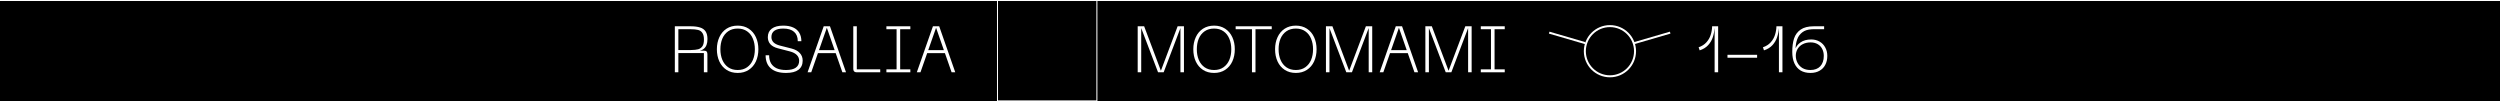 <?xml version="1.0" encoding="UTF-8"?> <svg xmlns="http://www.w3.org/2000/svg" width="2490" height="101" viewBox="0 0 2490 101" fill="none"><rect x="0" y="0" width="2490" height="101" fill="#808080" stroke="none"/> <path d="M0 1H2494V101H0V1Z" fill="black"></path> <path fill-rule="evenodd" clip-rule="evenodd" d="M1092 1H994V100H1092V1ZM993 0V101H1093V0H993Z" fill="white"></path> <path d="M1691.83 47.105C1695.04 45.978 1697.62 44.331 1699.57 42.165C1701.52 39.998 1702.93 37.572 1703.79 34.885C1704.7 32.155 1705.2 29.252 1705.29 26.175H1711.27V72H1707.76V30.205V27.28H1707.82C1707.56 30.833 1706.94 34.105 1705.94 37.095C1704.99 40.041 1703.43 42.685 1701.26 45.025C1699.14 47.322 1696.34 49.033 1692.87 50.16L1691.83 47.105Z" fill="white"></path> <path d="M1750.08 54.58V57.505H1720.57V54.58H1750.08Z" fill="white"></path> <path d="M1755.88 47.105C1759.09 45.978 1761.67 44.331 1763.62 42.165C1765.57 39.998 1766.98 37.572 1767.84 34.885C1768.75 32.155 1769.25 29.252 1769.34 26.175H1775.32V72H1771.81V30.205V27.28H1771.87C1771.61 30.833 1770.98 34.105 1769.99 37.095C1769.03 40.041 1767.47 42.685 1765.31 45.025C1763.18 47.322 1760.39 49.033 1756.92 50.16L1755.88 47.105Z" fill="white"></path> <path d="M1803.23 72.65C1799.42 72.65 1796.15 71.848 1793.42 70.245C1790.73 68.598 1788.67 66.215 1787.24 63.095C1785.81 59.975 1785.1 56.161 1785.1 51.655C1785.1 46.498 1785.68 42.078 1786.85 38.395C1788.06 34.668 1790.25 31.7 1793.42 29.49C1796.58 27.28 1800.98 26.175 1806.61 26.175H1816.82V29.1H1805.77C1805.16 29.1 1804.68 29.122 1804.34 29.165C1800.44 29.381 1797.32 30.422 1794.98 32.285C1792.64 34.105 1790.97 36.445 1789.97 39.305C1788.97 42.121 1788.43 45.263 1788.35 48.73L1788.28 50.095H1787.7C1788.56 46.845 1790.4 44.245 1793.22 42.295C1796.04 40.301 1799.61 39.305 1803.95 39.305C1807.11 39.305 1809.9 40.02 1812.33 41.45C1814.8 42.88 1816.69 44.852 1817.99 47.365C1819.33 49.835 1820 52.608 1820 55.685C1820 59.022 1819.33 61.968 1817.99 64.525C1816.69 67.082 1814.76 69.075 1812.2 70.505C1809.69 71.935 1806.7 72.65 1803.23 72.65ZM1803.1 69.725C1807.35 69.725 1810.64 68.49 1812.98 66.02C1815.32 63.507 1816.49 60.062 1816.49 55.685C1816.49 53.041 1815.95 50.702 1814.87 48.665C1813.83 46.628 1812.31 45.047 1810.32 43.92C1808.32 42.793 1806 42.23 1803.36 42.23C1800.5 42.23 1797.94 42.793 1795.69 43.92C1793.48 45.003 1791.75 46.563 1790.49 48.6C1789.23 50.636 1788.61 52.955 1788.61 55.555C1788.61 58.025 1789.17 60.343 1790.3 62.51C1791.42 64.677 1793.07 66.431 1795.24 67.775C1797.45 69.075 1800.07 69.725 1803.1 69.725Z" fill="white"></path> <path d="M672.135 26.175H687.8C691.613 26.175 694.733 26.565 697.16 27.345C699.63 28.082 701.493 29.382 702.75 31.245C704.007 33.108 704.635 35.665 704.635 38.915C704.635 41.168 704.332 43.097 703.725 44.7C703.162 46.26 702.273 47.538 701.06 48.535C699.89 49.532 698.417 50.225 696.64 50.615L696.055 50.745V50.485H701.32C702.577 50.485 703.422 50.788 703.855 51.395C704.332 51.958 704.57 52.782 704.57 53.865V72H701.06V52.825H675.645V72H672.135V26.175ZM688.255 49.835C691.202 49.792 693.585 49.532 695.405 49.055C697.225 48.535 698.633 47.517 699.63 46C700.627 44.483 701.125 42.295 701.125 39.435C701.125 36.488 700.605 34.278 699.565 32.805C698.568 31.288 697.138 30.292 695.275 29.815C693.412 29.338 690.92 29.1 687.8 29.1H675.645V49.835H687.8H688.255Z" fill="white"></path> <path d="M714.007 49.055C714.007 44.592 714.83 40.583 716.477 37.03C718.123 33.433 720.507 30.617 723.627 28.58C726.79 26.543 730.495 25.525 734.742 25.525C738.945 25.525 742.607 26.543 745.727 28.58C748.847 30.617 751.23 33.433 752.877 37.03C754.523 40.583 755.347 44.592 755.347 49.055C755.347 53.562 754.523 57.613 752.877 61.21C751.23 64.763 748.847 67.558 745.727 69.595C742.607 71.632 738.945 72.65 734.742 72.65C730.452 72.65 726.747 71.632 723.627 69.595C720.507 67.558 718.123 64.763 716.477 61.21C714.83 57.613 714.007 53.562 714.007 49.055ZM717.517 49.055C717.517 52.998 718.167 56.53 719.467 59.65C720.767 62.727 722.695 65.175 725.252 66.995C727.852 68.815 731.015 69.725 734.742 69.725C738.425 69.725 741.545 68.815 744.102 66.995C746.658 65.175 748.587 62.727 749.887 59.65C751.187 56.53 751.837 52.998 751.837 49.055C751.837 45.155 751.187 41.667 749.887 38.59C748.63 35.47 746.702 33 744.102 31.18C741.545 29.36 738.425 28.45 734.742 28.45C731.015 28.45 727.852 29.36 725.252 31.18C722.652 33 720.702 35.47 719.402 38.59C718.145 41.667 717.517 45.155 717.517 49.055Z" fill="white"></path> <path d="M799.462 60.365C799.462 64.352 798.054 67.407 795.237 69.53C792.464 71.61 788.325 72.65 782.822 72.65C776.279 72.65 771.252 71.133 767.742 68.1C764.275 65.067 762.542 60.712 762.542 55.035H766.052C766.052 58.242 766.702 60.95 768.002 63.16C769.345 65.327 771.252 66.973 773.722 68.1C776.235 69.183 779.29 69.725 782.887 69.725C787.22 69.725 790.47 68.945 792.637 67.385C794.847 65.825 795.952 63.528 795.952 60.495C795.952 58.285 795.194 56.4 793.677 54.84C792.16 53.237 789.842 52.023 786.722 51.2L774.892 48.145C771.512 47.278 768.977 45.913 767.287 44.05C765.597 42.143 764.752 39.803 764.752 37.03C764.752 33.303 766.074 30.465 768.717 28.515C771.36 26.522 775.152 25.525 780.092 25.525C783.992 25.525 787.285 26.132 789.972 27.345C792.702 28.558 794.739 30.335 796.082 32.675C797.469 34.972 798.162 37.767 798.162 41.06H794.587C794.587 36.943 793.352 33.823 790.882 31.7C788.455 29.533 784.859 28.45 780.092 28.45C776.279 28.45 773.354 29.165 771.317 30.595C769.324 32.025 768.327 34.127 768.327 36.9C768.327 38.937 768.999 40.67 770.342 42.1C771.685 43.487 773.787 44.57 776.647 45.35L788.412 48.34C792.009 49.293 794.739 50.788 796.602 52.825C798.509 54.862 799.462 57.375 799.462 60.365Z" fill="white"></path> <path d="M820.408 26.175H826.648L842.638 72H838.998L823.398 27.28H823.658L807.993 72H804.353L820.408 26.175ZM812.673 49.965H834.318V52.89H812.673V49.965Z" fill="white"></path> <path d="M853.184 72C852.144 72 851.321 71.718 850.714 71.155C850.151 70.548 849.869 69.725 849.869 68.685V26.175H853.379V69.075H876.714V72H853.184Z" fill="white"></path> <path d="M906.709 26.175V29.1H882.854V26.175H906.709ZM906.709 69.075V72H882.854V69.075H906.709ZM896.569 27.475V70.7H892.994V27.475H896.569Z" fill="white"></path> <path d="M929.207 26.175H935.447L951.437 72H947.797L932.197 27.28H932.457L916.792 72H913.152L929.207 26.175ZM921.472 49.965H943.117V52.89H921.472V49.965Z" fill="white"></path> <path d="M1133.14 26.175H1139.57L1156.41 70.895H1156.08L1172.92 26.175H1179.22V72H1175.71V31.115V27.28H1175.97L1159.01 72H1153.42L1136.39 27.28H1136.65V31.115V72H1133.14V26.175Z" fill="white"></path> <path d="M1188.53 49.055C1188.53 44.592 1189.35 40.583 1191 37.03C1192.64 33.433 1195.03 30.617 1198.15 28.58C1201.31 26.543 1205.02 25.525 1209.26 25.525C1213.47 25.525 1217.13 26.543 1220.25 28.58C1223.37 30.617 1225.75 33.433 1227.4 37.03C1229.04 40.583 1229.87 44.592 1229.87 49.055C1229.87 53.562 1229.04 57.613 1227.4 61.21C1225.75 64.763 1223.37 67.558 1220.25 69.595C1217.13 71.632 1213.47 72.65 1209.26 72.65C1204.97 72.65 1201.27 71.632 1198.15 69.595C1195.03 67.558 1192.64 64.763 1191 61.21C1189.35 57.613 1188.53 53.562 1188.53 49.055ZM1192.04 49.055C1192.04 52.998 1192.69 56.53 1193.99 59.65C1195.29 62.727 1197.22 65.175 1199.77 66.995C1202.37 68.815 1205.54 69.725 1209.26 69.725C1212.95 69.725 1216.07 68.815 1218.62 66.995C1221.18 65.175 1223.11 62.727 1224.41 59.65C1225.71 56.53 1226.36 52.998 1226.36 49.055C1226.36 45.155 1225.71 41.667 1224.41 38.59C1223.15 35.47 1221.22 33 1218.62 31.18C1216.07 29.36 1212.95 28.45 1209.26 28.45C1205.54 28.45 1202.37 29.36 1199.77 31.18C1197.17 33 1195.22 35.47 1193.92 38.59C1192.67 41.667 1192.04 45.155 1192.04 49.055Z" fill="white"></path> <path d="M1266.65 26.175V29.1H1230.71V26.175H1266.65ZM1250.47 27.475V72H1246.96V27.475H1250.47Z" fill="white"></path> <path d="M1269.97 49.055C1269.97 44.592 1270.79 40.583 1272.44 37.03C1274.08 33.433 1276.47 30.617 1279.59 28.58C1282.75 26.543 1286.46 25.525 1290.7 25.525C1294.91 25.525 1298.57 26.543 1301.69 28.58C1304.81 30.617 1307.19 33.433 1308.84 37.03C1310.48 40.583 1311.31 44.592 1311.31 49.055C1311.31 53.562 1310.48 57.613 1308.84 61.21C1307.19 64.763 1304.81 67.558 1301.69 69.595C1298.57 71.632 1294.91 72.65 1290.7 72.65C1286.41 72.65 1282.71 71.632 1279.59 69.595C1276.47 67.558 1274.08 64.763 1272.44 61.21C1270.79 57.613 1269.97 53.562 1269.97 49.055ZM1273.48 49.055C1273.48 52.998 1274.13 56.53 1275.43 59.65C1276.73 62.727 1278.66 65.175 1281.21 66.995C1283.81 68.815 1286.98 69.725 1290.7 69.725C1294.39 69.725 1297.51 68.815 1300.06 66.995C1302.62 65.175 1304.55 62.727 1305.85 59.65C1307.15 56.53 1307.8 52.998 1307.8 49.055C1307.8 45.155 1307.15 41.667 1305.85 38.59C1304.59 35.47 1302.66 33 1300.06 31.18C1297.51 29.36 1294.39 28.45 1290.7 28.45C1286.98 28.45 1283.81 29.36 1281.21 31.18C1278.61 33 1276.66 35.47 1275.36 38.59C1274.11 41.667 1273.48 45.155 1273.48 49.055Z" fill="white"></path> <path d="M1320.64 26.175H1327.08L1343.91 70.895H1343.59L1360.42 26.175H1366.73V72H1363.22V31.115V27.28H1363.48L1346.51 72H1340.92L1323.89 27.28H1324.15V31.115V72H1320.64V26.175Z" fill="white"></path> <path d="M1390.21 26.175H1396.45L1412.44 72H1408.8L1393.2 27.28H1393.46L1377.79 72H1374.15L1390.21 26.175ZM1382.47 49.965H1404.12V52.89H1382.47V49.965Z" fill="white"></path> <path d="M1419.67 26.175H1426.1L1442.94 70.895H1442.61L1459.45 26.175H1465.75V72H1462.24V31.115V27.28H1462.5L1445.54 72H1439.95L1422.92 27.28H1423.18V31.115V72H1419.67V26.175Z" fill="white"></path> <path d="M1498.72 26.175V29.1H1474.87V26.175H1498.72ZM1498.72 69.075V72H1474.87V69.075H1498.72ZM1488.58 27.475V70.7H1485.01V27.475H1488.58Z" fill="white"></path> <path fill-rule="evenodd" clip-rule="evenodd" d="M2490 1L1.81402e-07 1L0 0L2490 -0L2490 1Z" fill="white"></path> <path fill-rule="evenodd" clip-rule="evenodd" d="M1603.5 75C1616.75 75 1627.5 64.255 1627.5 51C1627.5 37.745 1616.75 27 1603.5 27C1590.25 27 1579.5 37.745 1579.5 51C1579.5 64.255 1590.25 75 1603.5 75ZM1603.5 77C1617.86 77 1629.5 65.359 1629.5 51C1629.5 36.641 1617.86 25 1603.5 25C1589.14 25 1577.5 36.641 1577.5 51C1577.5 65.359 1589.14 77 1603.5 77Z" fill="white"></path> <path fill-rule="evenodd" clip-rule="evenodd" d="M1578.72 43.96L1542.72 33.46L1543.28 31.54L1579.28 42.04L1578.72 43.96Z" fill="white"></path> <path fill-rule="evenodd" clip-rule="evenodd" d="M1627.78 43.96L1663.78 33.46L1663.22 31.54L1627.22 42.04L1627.78 43.96Z" fill="white"></path> </svg> 